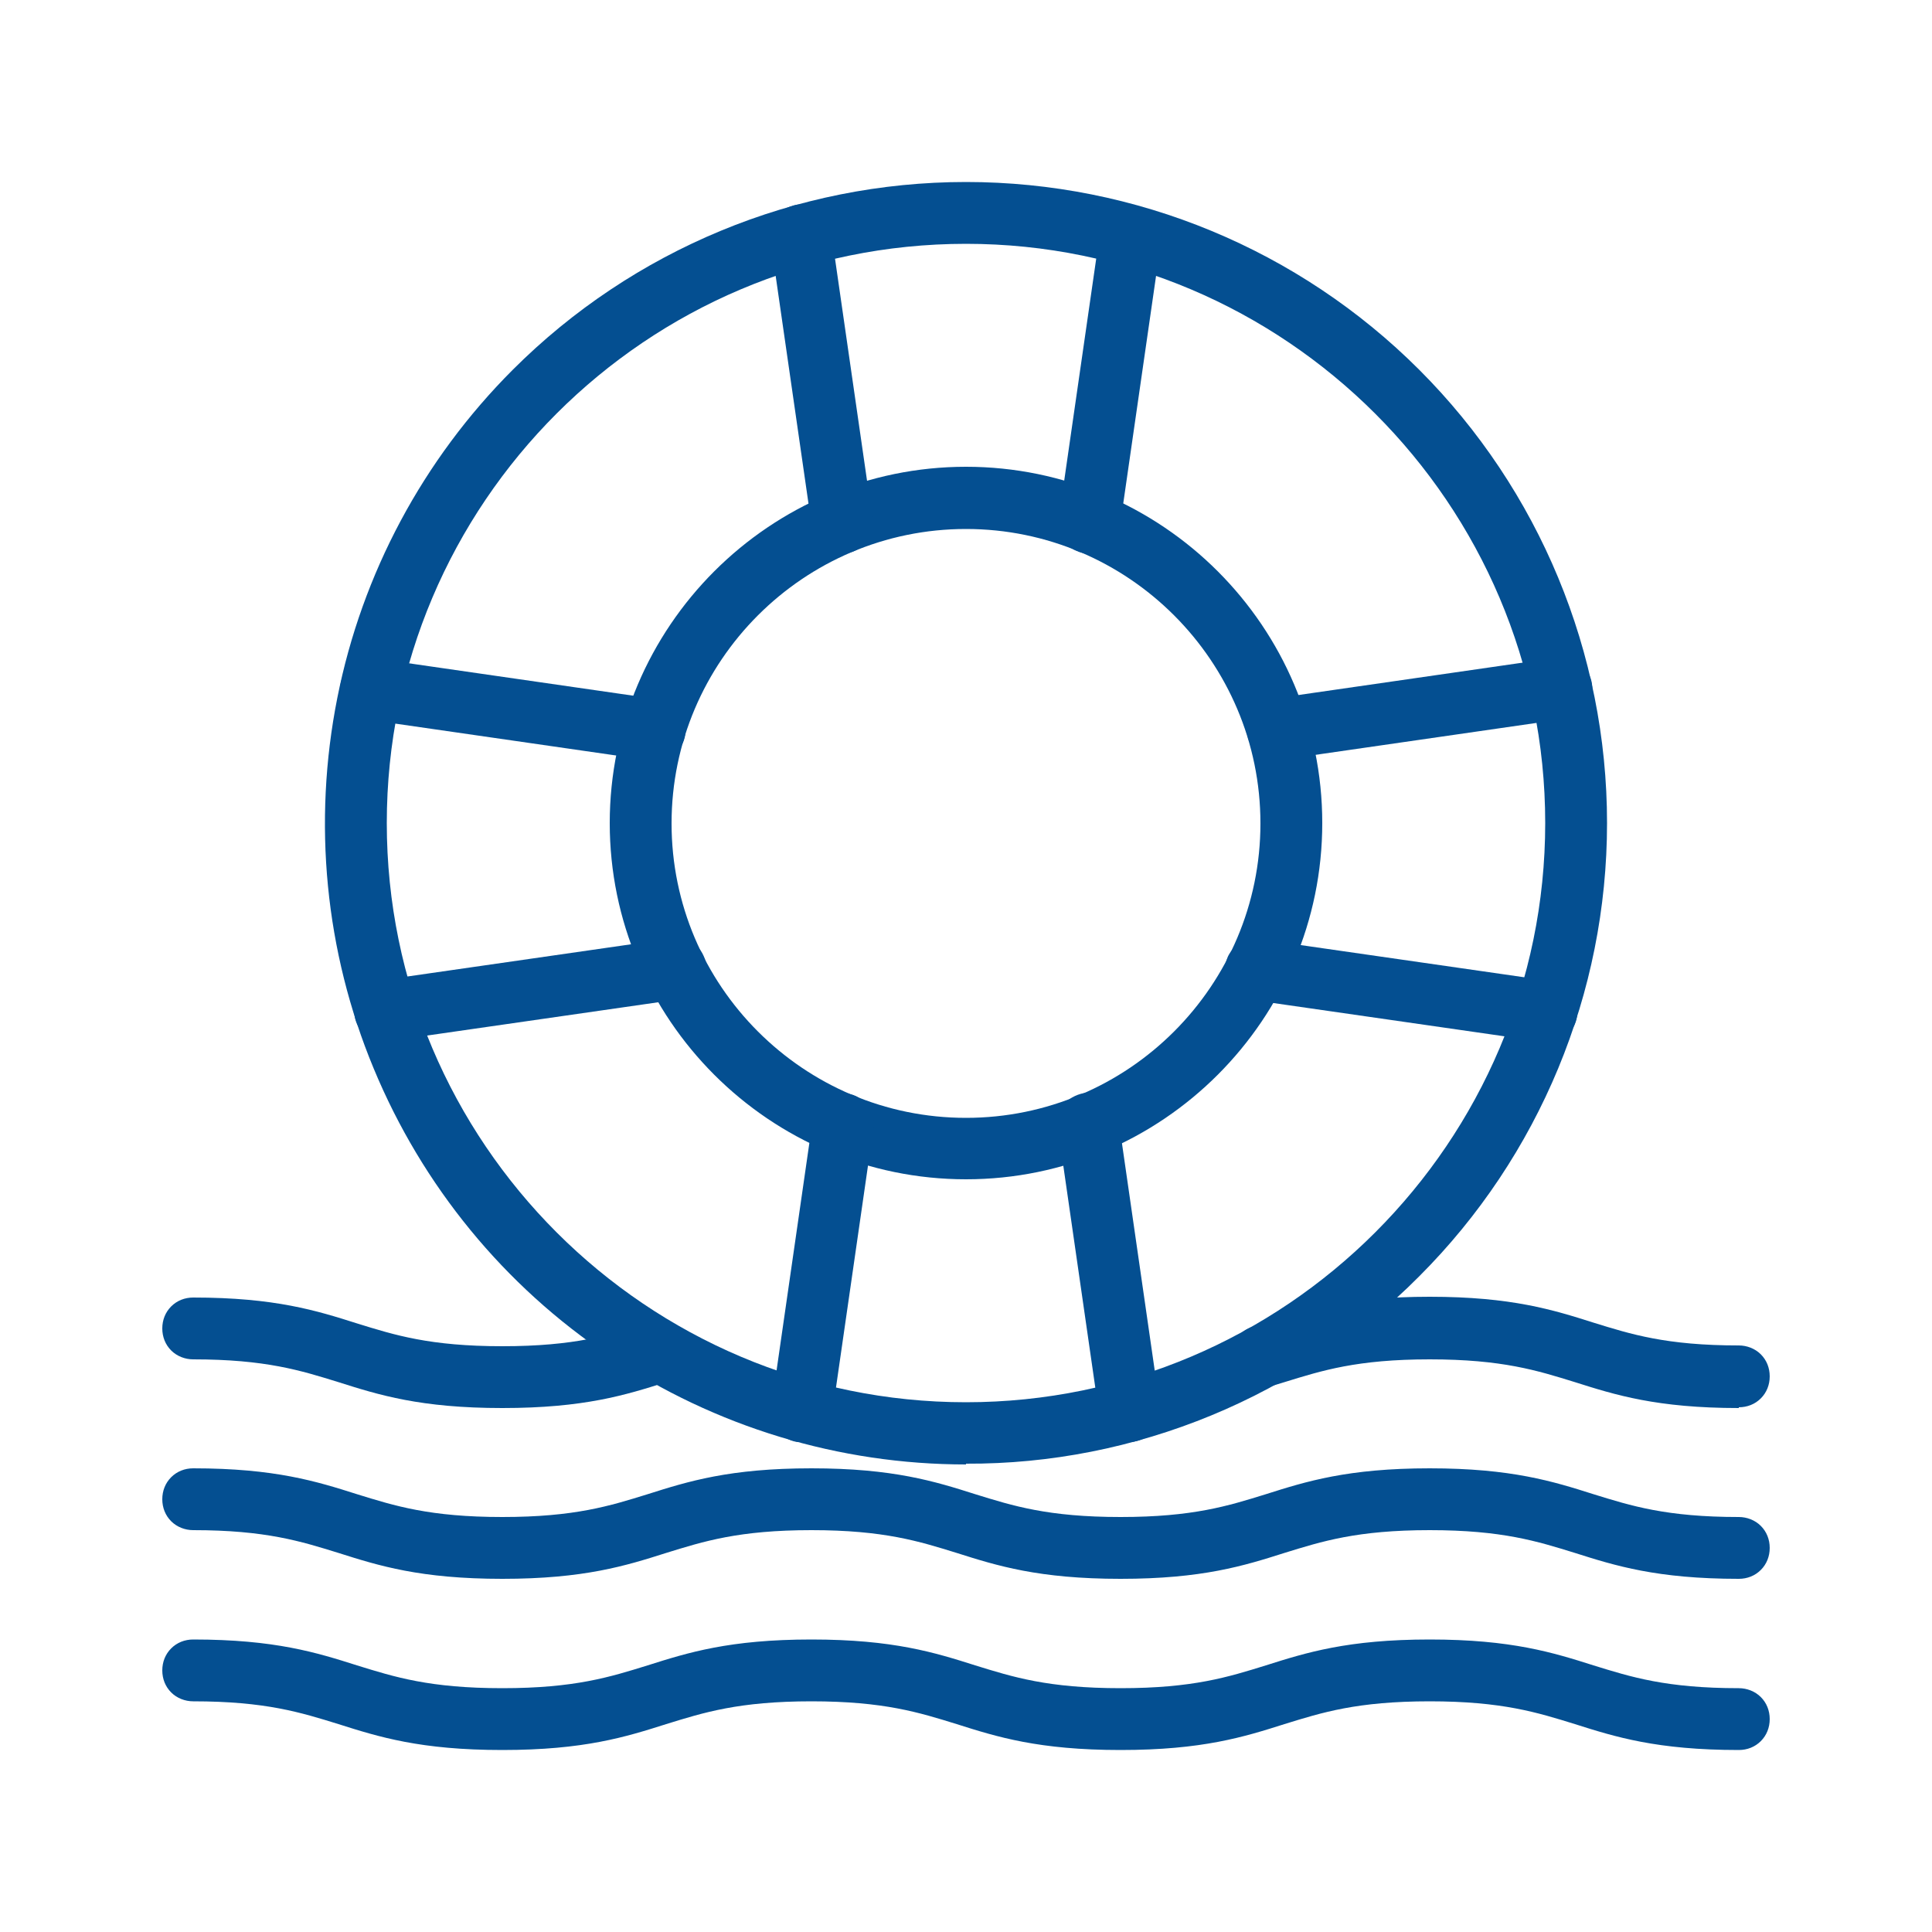 <?xml version="1.0" encoding="UTF-8"?>
<svg id="Calque_1" data-name="Calque 1" xmlns="http://www.w3.org/2000/svg" viewBox="0 0 50 50">
  <defs>
    <style>
      .cls-1 {
        fill: #044f91;
      }
    </style>
  </defs>
  <path class="cls-1" d="M45,36.44c-2.12,0-3.2-.34-4.24-.67-.97-.3-1.88-.59-3.76-.59s-2.79.29-3.76.59l-.36.11c-.08.02-.15.04-.23.03-.19,0-.38-.07-.53-.2-.15-.13-.24-.3-.27-.5-.03-.19.02-.39.13-.55.11-.16.27-.28.46-.33.11-.03.22-.07.32-.1,1.04-.33,2.12-.67,4.24-.67s3.2.34,4.24.67c.97.3,1.88.59,3.76.59.21,0,.42.08.57.23s.23.35.23.57-.08.42-.23.57c-.15.15-.35.23-.57.23h0Z"/>
  <path class="cls-1" d="M13,36.44c-2.12,0-3.2-.34-4.24-.67-.97-.3-1.88-.59-3.76-.59-.21,0-.42-.08-.57-.23-.15-.15-.23-.35-.23-.57s.08-.42.23-.57c.15-.15.35-.23.57-.23,2.12,0,3.2.34,4.24.67.97.3,1.88.59,3.76.59s2.79-.29,3.76-.59l.1-.03c.2-.06.42-.04.61.05s.33.27.39.47.04.42-.05.61c-.1.19-.27.33-.47.39l-.1.03c-1.04.33-2.12.67-4.24.67Z"/>
  <path class="cls-1" d="M45,40.86c-2.12,0-3.2-.34-4.24-.67-.97-.3-1.88-.59-3.76-.59s-2.79.29-3.76.59c-1.04.33-2.12.67-4.24.67s-3.2-.34-4.24-.67c-.97-.3-1.88-.59-3.76-.59s-2.79.29-3.76.59c-1.04.33-2.12.67-4.24.67s-3.2-.34-4.24-.67c-.97-.3-1.88-.59-3.76-.59-.21,0-.42-.08-.57-.23-.15-.15-.23-.35-.23-.57s.08-.42.23-.57c.15-.15.35-.23.57-.23,2.12,0,3.2.34,4.24.67.97.3,1.88.59,3.76.59s2.79-.29,3.76-.59c1.04-.33,2.12-.67,4.24-.67s3.2.34,4.24.67c.97.3,1.88.59,3.76.59s2.79-.29,3.76-.59c1.04-.33,2.12-.67,4.24-.67s3.2.34,4.24.67c.97.3,1.88.59,3.76.59.21,0,.42.08.57.23.15.15.23.35.23.57s-.08.42-.23.57c-.15.15-.35.23-.57.23Z"/>
  <path class="cls-1" d="M45,45.29c-2.12,0-3.2-.34-4.24-.67-.97-.3-1.88-.59-3.76-.59s-2.79.29-3.76.59c-1.04.33-2.12.67-4.24.67s-3.2-.34-4.24-.67c-.97-.3-1.88-.59-3.76-.59s-2.79.29-3.76.59c-1.04.33-2.12.67-4.24.67s-3.2-.34-4.24-.67c-.97-.3-1.88-.59-3.76-.59-.21,0-.42-.08-.57-.23-.15-.15-.23-.35-.23-.57s.08-.42.23-.57c.15-.15.35-.23.57-.23,2.12,0,3.2.34,4.24.67.97.3,1.88.59,3.76.59s2.79-.29,3.76-.59c1.04-.33,2.12-.67,4.24-.67s3.2.34,4.24.67c.97.3,1.88.59,3.76.59s2.79-.29,3.76-.59c1.04-.33,2.12-.67,4.24-.67s3.2.34,4.24.67c.97.3,1.88.59,3.76.59.21,0,.42.08.57.23.15.15.23.35.23.57s-.08.42-.23.57c-.15.15-.35.23-.57.23Z"/>
  <path class="cls-1" d="M25,37.9c-3.28,0-6.49-.97-9.22-2.8-2.73-1.82-4.85-4.41-6.11-7.45-1.26-3.03-1.58-6.37-.94-9.59.64-3.22,2.22-6.17,4.54-8.49,3.11-3.11,7.33-4.86,11.73-4.86,4.4,0,8.62,1.75,11.73,4.86,3.11,3.11,4.86,7.33,4.86,11.73,0,4.4-1.75,8.62-4.86,11.73-1.54,1.55-3.37,2.77-5.38,3.6-2.01.83-4.17,1.26-6.35,1.25ZM25,6.31c-8.27,0-14.99,6.72-14.99,14.99s6.73,14.99,14.99,14.99,14.99-6.73,14.99-14.99-6.73-14.99-14.99-14.99Z"/>
  <path class="cls-1" d="M25,30.52c-5.08,0-9.22-4.14-9.22-9.22s4.14-9.22,9.22-9.22,9.22,4.14,9.22,9.22-4.14,9.22-9.22,9.22ZM25,13.69c-4.2,0-7.62,3.42-7.62,7.62s3.42,7.62,7.62,7.62,7.62-3.42,7.62-7.62-3.42-7.62-7.62-7.62Z"/>
  <path class="cls-1" d="M21.8,14.32c-.19,0-.38-.07-.52-.2-.15-.13-.24-.3-.27-.49l-1.07-7.42c-.02-.1-.01-.21.01-.31.03-.1.07-.2.13-.28.06-.09.14-.16.23-.21.09-.05.19-.09.3-.11.1-.02.21,0,.31.02.1.03.2.07.28.14.08.06.16.14.21.24.05.09.09.19.1.3l1.07,7.42c.03.21-.02.42-.15.59-.13.17-.32.28-.53.31-.04,0-.08,0-.12.01Z"/>
  <path class="cls-1" d="M28.2,14.32s-.08,0-.12,0c-.1-.01-.2-.05-.3-.1-.09-.05-.17-.12-.23-.21-.06-.08-.11-.18-.13-.28-.03-.1-.03-.21-.02-.31l1.07-7.42c.03-.21.15-.4.32-.52.17-.13.38-.18.59-.15.21.03.4.14.52.31.13.17.18.38.15.59l-1.07,7.42c-.03.19-.12.36-.27.49-.14.13-.33.2-.52.2Z"/>
  <path class="cls-1" d="M29.24,37.32c-.19,0-.38-.07-.52-.2-.15-.13-.24-.3-.27-.49l-1.07-7.42c-.02-.1-.01-.21.01-.31.03-.1.07-.2.13-.29.06-.09.14-.16.23-.21.09-.05.19-.09.3-.11.1-.02.21,0,.31.02.1.03.2.07.28.14.08.06.16.14.21.24.05.09.09.19.1.3l1.07,7.42c.03.21-.02.42-.15.59-.13.17-.32.28-.53.31-.04,0-.08,0-.12,0Z"/>
  <path class="cls-1" d="M20.76,37.32s-.08,0-.12,0c-.21-.03-.4-.14-.53-.31-.13-.17-.18-.38-.15-.59l1.07-7.42c.01-.11.05-.21.1-.3.05-.09.12-.17.21-.24.08-.06.18-.11.28-.14.1-.03.21-.03.31-.02.11.02.21.05.3.11.09.05.17.13.23.21.06.09.11.18.13.29.03.1.03.21.01.31l-1.07,7.42c-.03.19-.12.36-.27.49-.15.13-.33.2-.52.2Z"/>
  <path class="cls-1" d="M9.97,26.96c-.2,0-.4-.08-.55-.21-.15-.14-.24-.33-.25-.53s.05-.4.18-.56.31-.26.51-.29l7.5-1.08c.1-.02.21-.01.31.01.1.03.2.07.29.13.09.06.16.14.21.23.05.09.09.19.11.3.02.1,0,.21-.02.31-.03.1-.07.2-.14.28-.06.08-.14.16-.24.21-.09.05-.19.09-.3.1l-7.5,1.08s-.08,0-.12,0Z"/>
  <path class="cls-1" d="M16.94,19.68s-.08,0-.11,0l-7.34-1.06c-.21-.03-.4-.14-.53-.31-.13-.17-.18-.38-.15-.59.03-.21.14-.4.31-.53.17-.13.38-.18.59-.15l7.34,1.06c.2.03.38.13.51.29.13.16.19.36.18.56-.01.2-.1.39-.25.53-.15.14-.34.21-.55.21h0Z"/>
  <path class="cls-1" d="M33.06,19.68c-.2,0-.4-.08-.54-.22s-.24-.33-.25-.53c-.01-.2.05-.4.18-.56.13-.16.31-.26.51-.29l7.34-1.06c.21-.03.42.02.59.15.17.13.28.32.31.53.03.21-.02.42-.15.59-.13.17-.32.28-.53.31l-7.34,1.06s-.08,0-.12,0Z"/>
  <path class="cls-1" d="M40.03,26.96s-.08,0-.12,0l-7.5-1.08c-.11-.01-.21-.05-.3-.1s-.17-.12-.24-.21c-.06-.08-.11-.18-.14-.28-.03-.1-.03-.21-.02-.31.02-.1.05-.21.11-.3.05-.09.13-.17.21-.23.09-.06.18-.11.29-.13.1-.02.21-.03.31-.01l7.5,1.08c.2.03.38.13.51.29.13.16.19.36.18.56-.01.2-.1.39-.25.53-.15.14-.34.21-.55.21Z"/>
</svg>